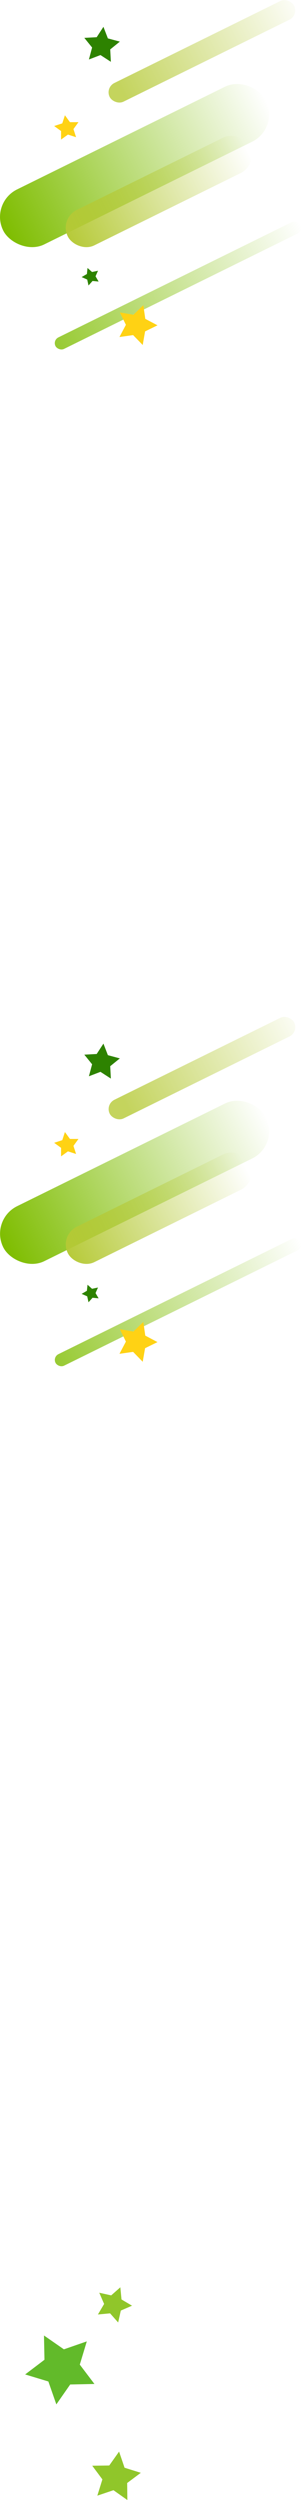<svg id="_レイヤー_2" data-name="レイヤー 2" xmlns="http://www.w3.org/2000/svg" xmlns:xlink="http://www.w3.org/1999/xlink" viewBox="0 0 377.57 3132.53"><defs><linearGradient id="_名称未設定グラデーション_116" data-name="名称未設定グラデーション 116" x1="-2725.59" y1="-263.48" x2="-2102.92" y2="-263.48" gradientTransform="matrix(.59 0 0 .94 1594.34 1728.45)" gradientUnits="userSpaceOnUse"><stop offset="0" stop-color="#7ebd00"/><stop offset="1" stop-color="#7ebd00" stop-opacity="0"/></linearGradient><linearGradient id="_名称未設定グラデーション_116-2" data-name="名称未設定グラデーション 116" x1="-3178.35" y1="-1899.34" x2="-2555.69" y2="-1899.34" gradientTransform="matrix(.55 0 0 .2 1800.43 2004.26)" xlink:href="#_名称未設定グラデーション_116"/><linearGradient id="_名称未設定グラデーション_108" data-name="名称未設定グラデーション 108" x1="-5422.84" y1="-523.73" x2="-4800.17" y2="-523.73" gradientTransform="matrix(.41 0 0 .6 2288.33 1830.3)" gradientUnits="userSpaceOnUse"><stop offset="0" stop-color="#b5c935"/><stop offset="1" stop-color="#b5c935" stop-opacity="0"/></linearGradient><linearGradient id="_名称未設定グラデーション_108-2" data-name="名称未設定グラデーション 108" x1="-5113.01" y1="-1506.57" x2="-4490.34" y2="-1506.57" gradientTransform="matrix(.41 0 0 .32 2243.54 1816.83)" xlink:href="#_名称未設定グラデーション_108"/><linearGradient id="_名称未設定グラデーション_116-3" data-name="名称未設定グラデーション 116" x1="-1771.03" y1="-1482.44" x2="-1148.36" y2="-1482.44" gradientTransform="matrix(.59 0 0 .94 1030.72 1597)" xlink:href="#_名称未設定グラデーション_116"/><linearGradient id="_名称未設定グラデーション_116-4" data-name="名称未設定グラデーション 116" x1="-2153.86" y1="-7725.54" x2="-1531.19" y2="-7725.54" gradientTransform="matrix(.55 0 0 .2 1236.8 1872.8)" xlink:href="#_名称未設定グラデーション_116"/><linearGradient id="_名称未設定グラデーション_108-3" data-name="名称未設定グラデーション 108" x1="-4043.85" y1="-2415.34" x2="-3421.19" y2="-2415.34" gradientTransform="matrix(.41 0 0 .6 1724.71 1698.85)" xlink:href="#_名称未設定グラデーション_108"/><linearGradient id="_名称未設定グラデーション_108-4" data-name="名称未設定グラデーション 108" x1="-3753.22" y1="-5104.29" x2="-3130.55" y2="-5104.29" gradientTransform="matrix(.41 0 0 .32 1679.91 1685.37)" xlink:href="#_名称未設定グラデーション_108"/><style>.cls-1{fill:#2d8200}.cls-8{fill:#90c62a}.cls-12{fill:#ffd214}</style></defs><g id="_レイヤー_2-2" data-name="レイヤー 2"><rect x="-14.99" y="1443.06" width="367.66" height="76.86" rx="38.43" ry="38.43" transform="rotate(-26.26 168.788 1481.335)" fill="url(#_名称未設定グラデーション_116)"/><rect x="51.86" y="1623.75" width="342.56" height="16.08" rx="8.04" ry="8.04" transform="rotate(-26.26 223.077 1631.62)" fill="url(#_名称未設定グラデーション_116-2)" opacity=".8"/><rect x="71.89" y="1489.2" width="254.5" height="49.53" rx="24.76" ry="24.76" transform="rotate(-26.26 199.073 1513.804)" fill="url(#_名称未設定グラデーション_108)"/><rect x="124.23" y="1325.35" width="258.09" height="26.04" rx="13.02" ry="13.02" transform="rotate(-26.26 253.226 1338.231)" fill="url(#_名称未設定グラデーション_108-2)" opacity=".8"/><path class="cls-12" d="M179.02 1706.31l-12.05-12.42-17.14 2.43 8.09-15.31-7.61-15.55 17.05 2.97 12.44-12.04 2.45 17.13 15.3 8.11-15.54 7.63-2.99 17.05z"/><path class="cls-1" d="M123.7 1626.82l-7.59-.76-5.09 5.69-1.63-7.46-6.98-3.08 6.59-3.85.78-7.6 5.69 5.09 7.47-1.62-3.08 6.99 3.84 6.6zm15.37-275.36l-13.04-8.45-14.51 5.56 4.01-15.02-9.77-12.08 15.51-.82 8.48-13.03 5.58 14.5 15 4.04-12.07 9.78.81 15.52z"/><path class="cls-12" d="M95.45 1445.94l-10.19-3.3-8.67 6.29v-10.71l-8.66-6.3 10.18-3.31 3.32-10.19 6.3 8.66 10.71.01-6.29 8.67 3.3 10.18z"/><rect x="-14.99" y="169.04" width="367.66" height="76.86" rx="38.43" ry="38.43" transform="rotate(-26.26 168.814 207.443)" fill="url(#_名称未設定グラデーション_116-3)"/><rect x="51.86" y="349.73" width="342.56" height="16.08" rx="8.04" ry="8.04" transform="rotate(-26.26 223.103 357.728)" fill="url(#_名称未設定グラデーション_116-4)" opacity=".8"/><rect x="71.89" y="215.18" width="254.5" height="49.53" rx="24.76" ry="24.76" transform="rotate(-26.26 199.115 239.938)" fill="url(#_名称未設定グラデーション_108-3)"/><rect x="124.23" y="51.33" width="258.09" height="26.04" rx="13.02" ry="13.02" transform="rotate(-26.26 253.246 64.36)" opacity=".8" fill="url(#_名称未設定グラデーション_108-4)"/><path class="cls-12" d="M179.02 432.29l-12.05-12.42-17.14 2.43 8.09-15.3-7.61-15.55 17.05 2.96 12.44-12.04 2.45 17.14 15.3 8.1-15.54 7.63-2.99 17.05z"/><path class="cls-1" d="M123.7 352.81l-7.59-.77-5.09 5.69-1.63-7.46-6.98-3.08 6.59-3.85.78-7.59 5.69 5.08 7.47-1.61-3.08 6.99 3.84 6.6zm15.37-275.36l-13.04-8.46-14.51 5.56 4.01-15.01-9.77-12.09 15.51-.82 8.48-13.03 5.58 14.51 15 4.03-12.07 9.79.81 15.52z"/><path class="cls-12" d="M95.45 171.93l-10.19-3.31-8.67 6.29V164.2l-8.66-6.3 10.18-3.31 3.32-10.18 6.3 8.66h10.71l-6.29 8.67 3.3 10.19z"/><path class="cls-8" d="M159.77 3132.53l-17.44-12.33-20.24 6.84 6.34-20.4-12.75-17.13 21.35-.27 12.35-17.43 6.87 20.23 20.38 6.36-17.11 12.78.25 21.35z"/><path fill="#62ba2a" d="M118.47 2987.09l-30.41.64-17.39 24.96-10.01-28.72-29.11-8.82 24.23-18.4-.61-30.41 24.98 17.35 28.74-9.97-8.79 29.12 18.37 24.25z"/><path class="cls-8" d="M148.22 2910.07l-10.15-11.48-15.26 1.44 7.79-13.2-6.09-14.07 14.96 3.33 11.5-10.13 1.46 15.25 13.19 7.8-14.06 6.11-3.34 14.95z"/></g></svg>